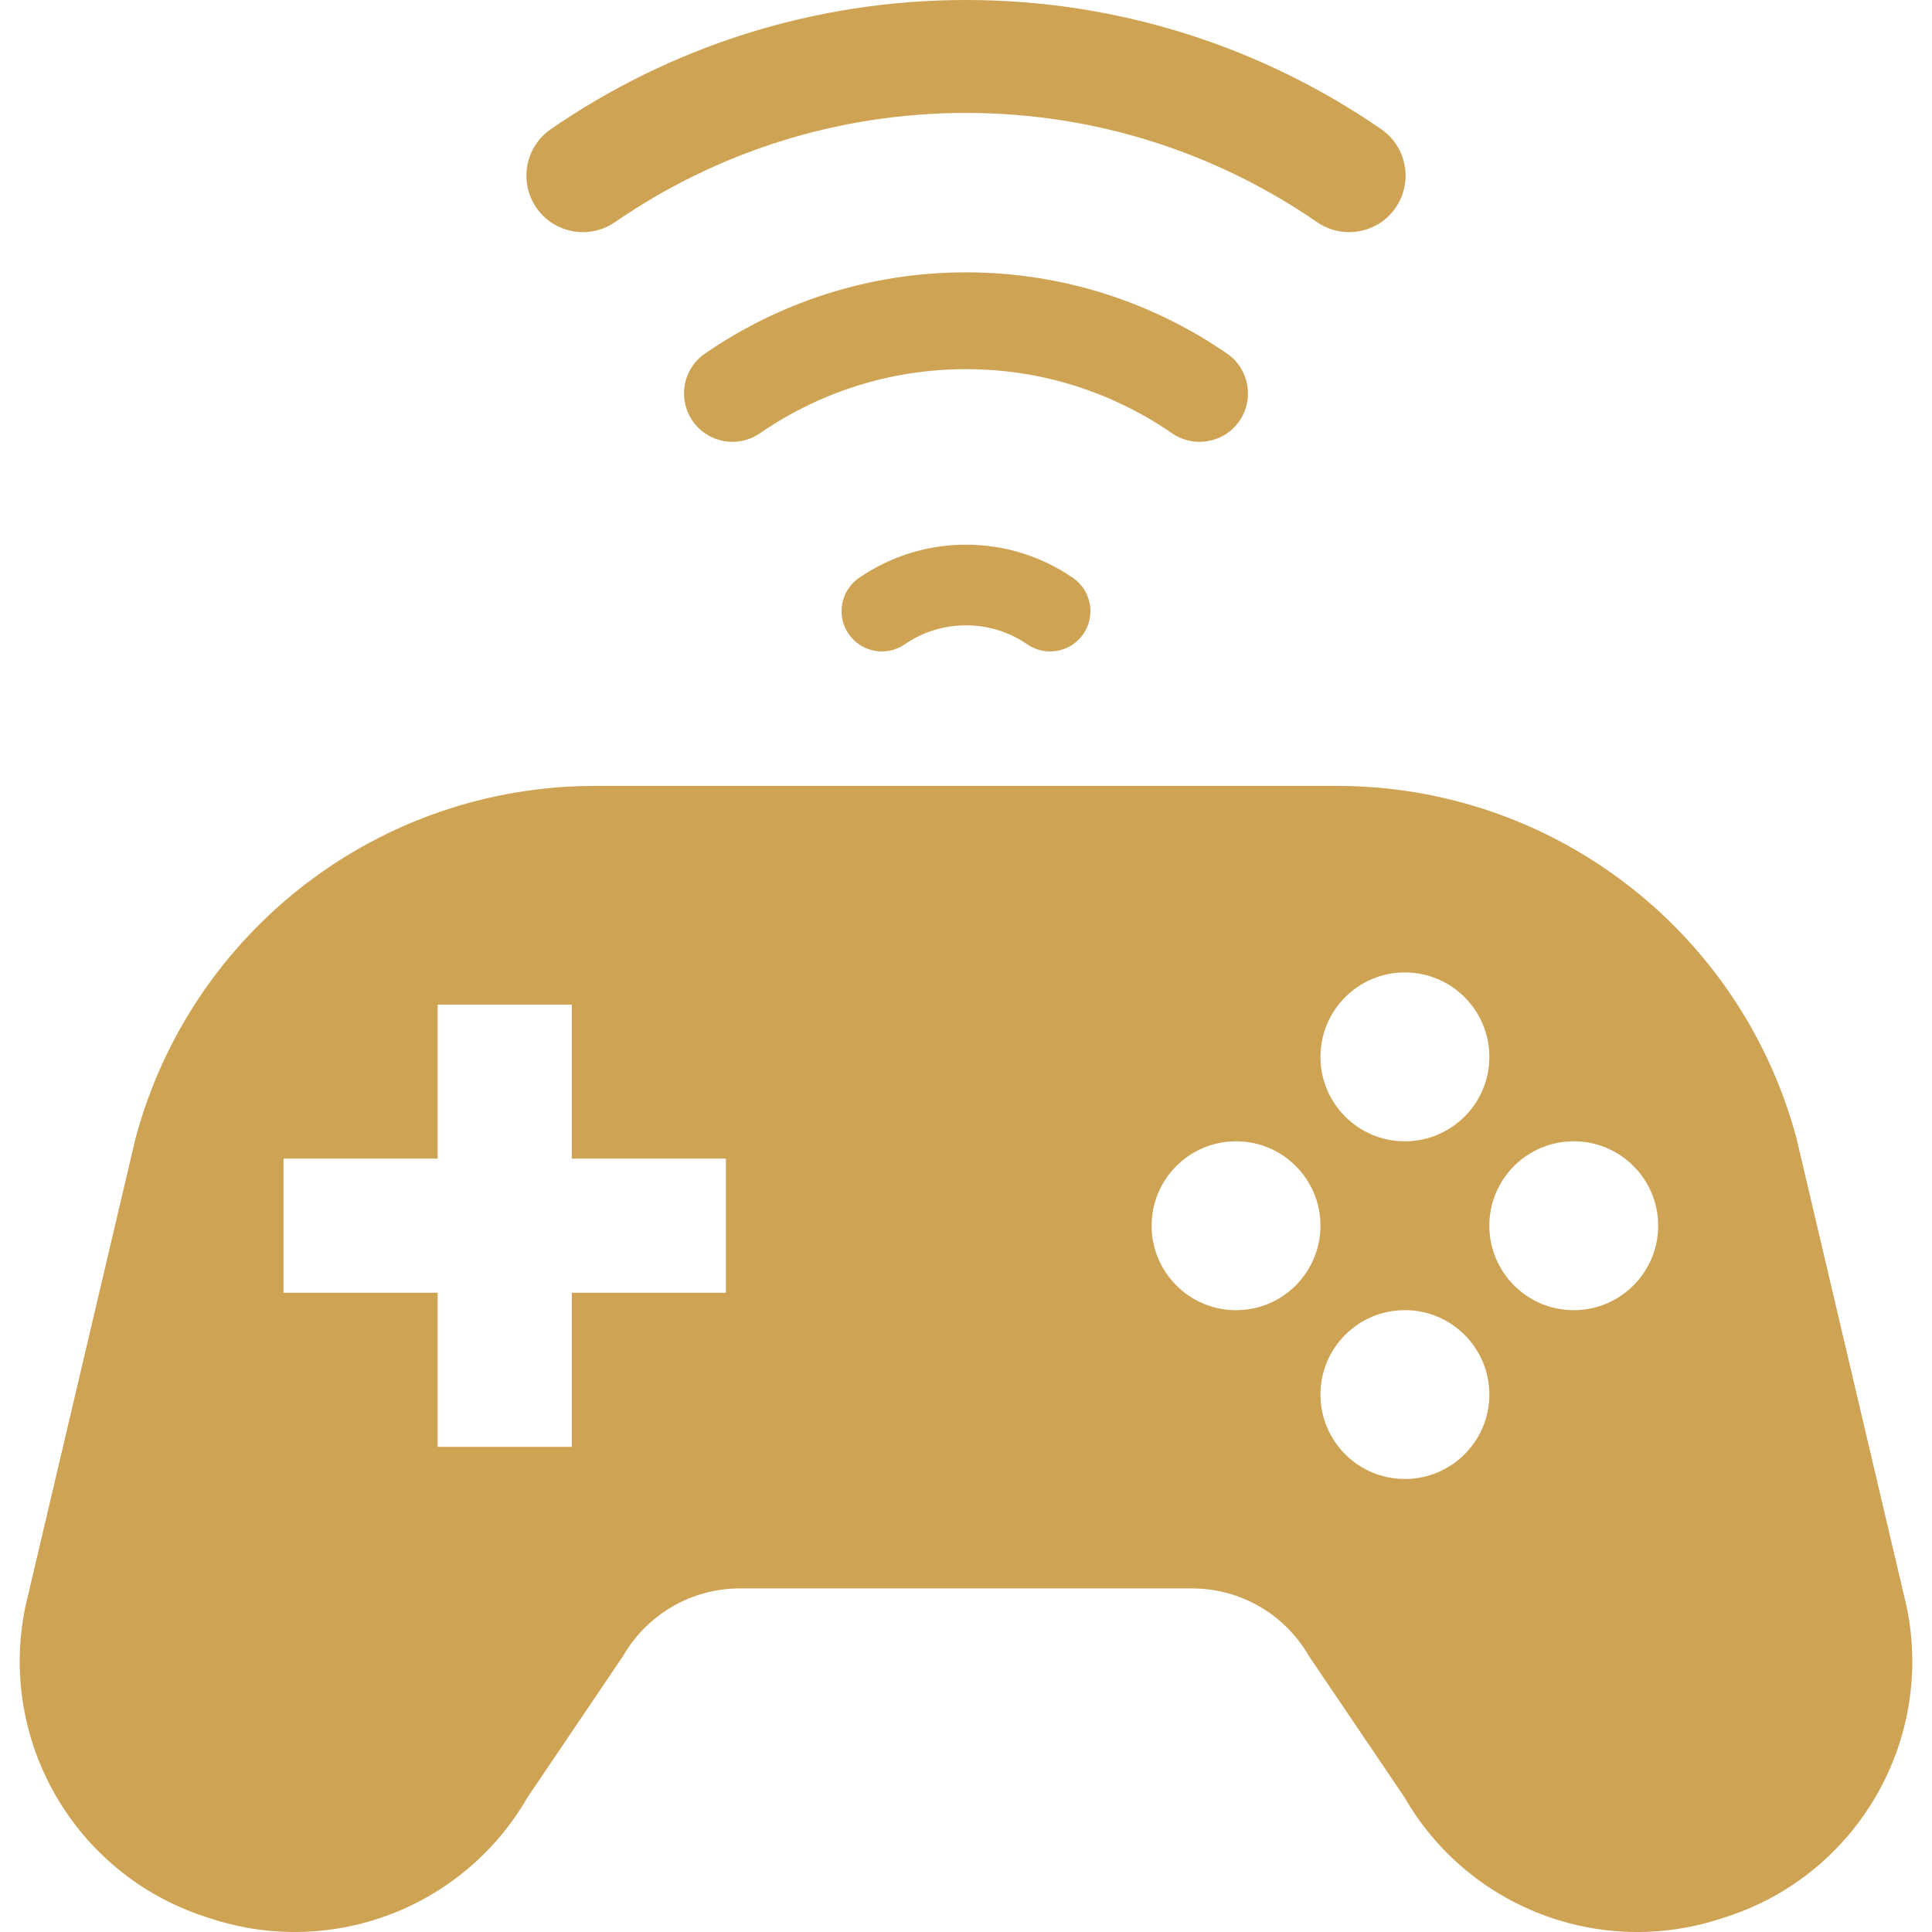 <svg width="60" height="60" viewBox="0 0 60 60" fill="none" xmlns="http://www.w3.org/2000/svg">
<g clip-path="url(#clip0_231_1043)">
<path d="M59.209 49.882L55.793 35.355C54.062 28.897 48.211 24.407 41.525 24.407H18.475C11.79 24.407 5.938 28.897 4.208 35.355L0.791 49.882C-0.083 54.05 2.323 58.208 6.373 59.526L6.573 59.59C10.322 60.81 14.412 59.237 16.38 55.821L19.353 51.425C20.098 50.13 21.48 49.33 22.974 49.33H37.026C38.52 49.33 39.901 50.13 40.647 51.425L43.62 55.821C45.588 59.237 49.678 60.81 53.427 59.59L53.627 59.526C57.677 58.208 60.084 54.05 59.209 49.882ZM22.544 40.147H17.758V44.933H13.591V40.147H8.806V35.982H13.591V31.198H17.758V35.982H22.544V40.147ZM43.629 30.2C45.078 30.2 46.253 31.374 46.253 32.823C46.253 34.27 45.078 35.444 43.629 35.444C42.182 35.444 41.008 34.27 41.008 32.823C41.008 31.374 42.182 30.2 43.629 30.2ZM38.386 40.689C36.939 40.689 35.764 39.514 35.764 38.064C35.764 36.618 36.939 35.444 38.386 35.444C39.834 35.444 41.008 36.618 41.008 38.064C41.008 39.514 39.834 40.689 38.386 40.689ZM43.629 45.931C42.182 45.931 41.008 44.758 41.008 43.31C41.008 41.861 42.182 40.688 43.629 40.688C45.078 40.688 46.253 41.861 46.253 43.31C46.253 44.758 45.078 45.931 43.629 45.931ZM48.873 40.689C47.426 40.689 46.253 39.514 46.253 38.064C46.253 36.618 47.426 35.444 48.873 35.444C50.322 35.444 51.496 36.618 51.496 38.064C51.496 39.514 50.322 40.689 48.873 40.689Z" fill="#CEA454"/>
<path d="M19.097 6.9C22.204 4.76 25.952 3.508 30 3.507C34.049 3.508 37.796 4.76 40.904 6.9C41.701 7.449 42.793 7.247 43.343 6.451C43.892 5.652 43.691 4.561 42.894 4.011C39.228 1.485 34.779 -0.001 30 4.43207e-07C25.222 -0.001 20.772 1.485 17.107 4.011C16.309 4.561 16.109 5.653 16.658 6.451C17.208 7.248 18.3 7.449 19.097 6.9Z" fill="#CEA454"/>
<path d="M38.492 13.072C38.963 12.388 38.791 11.452 38.108 10.981H38.107C35.804 9.393 33.004 8.457 30 8.458C26.997 8.457 24.197 9.392 21.893 10.981C21.209 11.451 21.037 12.388 21.508 13.071C21.978 13.755 22.915 13.927 23.598 13.457C25.425 12.199 27.621 11.465 30 11.464C32.379 11.465 34.575 12.199 36.401 13.457C37.085 13.927 38.021 13.755 38.492 13.072Z" fill="#CEA454"/>
<path d="M26.678 17.946C26.108 18.339 25.964 19.119 26.356 19.688C26.748 20.259 27.528 20.403 28.097 20.011C28.642 19.637 29.29 19.42 30.001 19.42C30.71 19.42 31.36 19.638 31.902 20.01C32.471 20.403 33.251 20.259 33.644 19.689C34.036 19.12 33.892 18.34 33.323 17.948C32.381 17.298 31.231 16.915 30.001 16.915C28.77 16.914 27.62 17.299 26.678 17.946Z" fill="#CEA454"/>
</g>
<defs>
<clipPath id="clip0_231_1043">
<rect width="60" height="60" fill="white"/>
</clipPath>
</defs>
</svg>
